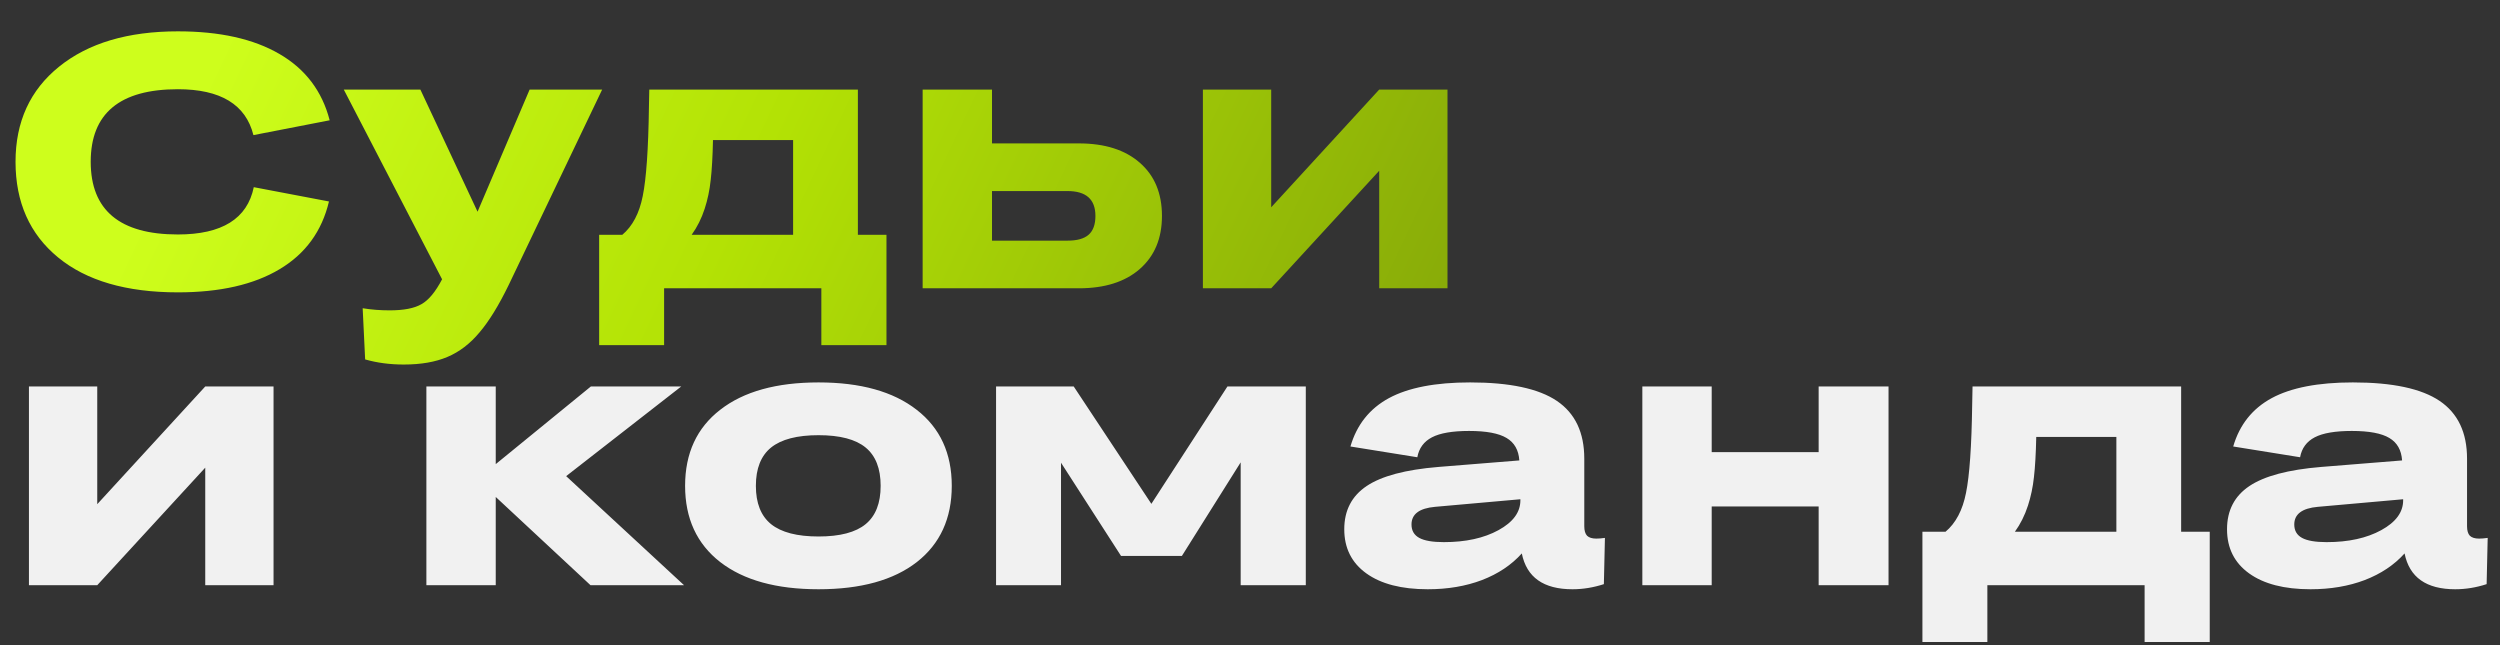 <?xml version="1.0" encoding="UTF-8"?> <svg xmlns="http://www.w3.org/2000/svg" width="581" height="150" viewBox="0 0 581 150" fill="none"><rect x="0" y="0" width="581" height="150" fill="#333333" stroke="none"/><path d="M3.609 37.593C3.609 28.296 6.986 20.927 13.74 15.486C20.521 10.017 29.722 7.283 41.343 7.283C51.049 7.283 58.91 9.033 64.926 12.533C70.969 16.033 74.865 21.173 76.615 27.954L58.897 31.399C57.119 24.29 51.268 20.736 41.343 20.736C27.835 20.736 21.081 26.355 21.081 37.593C21.081 48.858 27.835 54.491 41.343 54.491C51.596 54.491 57.475 50.827 58.979 43.499L76.451 46.821C74.81 53.739 70.982 58.989 64.967 62.57C58.979 66.152 51.104 67.943 41.343 67.943C29.366 67.943 20.083 65.236 13.494 59.822C6.904 54.409 3.609 46.999 3.609 37.593ZM123.084 20.818H139.941L118.204 66.262C115.907 70.992 113.651 74.656 111.436 77.254C109.249 79.879 106.761 81.779 103.972 82.955C101.21 84.13 97.833 84.718 93.841 84.718C90.615 84.718 87.621 84.322 84.859 83.529L84.285 71.635C86.281 71.963 88.372 72.127 90.56 72.127C93.841 72.127 96.302 71.648 97.942 70.691C99.61 69.762 101.21 67.834 102.741 64.908L79.896 20.818H97.696L110.985 49.2L123.084 20.818ZM139.244 80.207V54.573H144.617C146.996 52.577 148.582 49.569 149.375 45.55C150.195 41.53 150.673 34.681 150.81 25.001L150.892 20.818H199.371V54.573H206.015V80.207H190.881V67H154.337V80.207H139.244ZM163.771 48.502C163.032 50.772 162.021 52.795 160.736 54.573H184.319V32.548H165.698C165.616 36.403 165.439 39.507 165.165 41.858C164.919 44.182 164.454 46.397 163.771 48.502ZM214.423 67V20.818H230.542V33.327H250.721C256.764 33.327 261.494 34.831 264.912 37.839C268.33 40.819 270.039 44.934 270.039 50.184C270.039 55.407 268.316 59.522 264.871 62.529C261.453 65.51 256.737 67 250.721 67H214.423ZM248.096 44.401H230.542V55.926H248.096C250.338 55.926 251.979 55.461 253.018 54.532C254.057 53.602 254.577 52.153 254.577 50.184C254.577 46.329 252.416 44.401 248.096 44.401ZM279.554 67V20.818H295.427V48.174L320.528 20.818H336.4V67H320.528V39.684L295.427 67H279.554Z" fill="url(#paint0_linear_37_20)"></path><path d="M6.726 136V89.818H22.599V117.174L47.7 89.818H63.572V136H47.7V108.684L22.599 136H6.726ZM99.091 136V89.818H115.21V107.864L137.316 89.818H158.316L131.574 110.653L158.972 136H137.234L115.21 115.493V136H99.091ZM190.225 136.943C180.436 136.943 172.821 134.838 167.38 130.627C161.939 126.389 159.218 120.483 159.218 112.909C159.218 105.335 161.939 99.442 167.38 95.232C172.821 90.993 180.436 88.874 190.225 88.874C199.986 88.874 207.588 90.993 213.029 95.232C218.47 99.442 221.191 105.335 221.191 112.909C221.191 120.483 218.484 126.389 213.07 130.627C207.656 134.838 200.041 136.943 190.225 136.943ZM179.192 121.809C181.571 123.723 185.248 124.68 190.225 124.68C195.201 124.68 198.852 123.723 201.176 121.809C203.5 119.895 204.662 116.928 204.662 112.909C204.662 108.889 203.5 105.923 201.176 104.009C198.852 102.095 195.201 101.138 190.225 101.138C185.248 101.138 181.571 102.095 179.192 104.009C176.841 105.923 175.665 108.889 175.665 112.909C175.665 116.928 176.841 119.895 179.192 121.809ZM246.579 136H231.485V89.818H249.532L267.578 117.092L285.255 89.818H303.466V136H288.331V107.454L274.674 129.192H260.524L246.579 107.536V136ZM313.842 103.763C315.319 98.704 318.299 94.958 322.784 92.525C327.295 90.091 333.584 88.874 341.65 88.874C350.865 88.874 357.591 90.31 361.829 93.181C366.067 96.052 368.187 100.523 368.187 106.593V122.301C368.187 123.313 368.405 124.051 368.843 124.516C369.308 124.953 370.019 125.172 370.976 125.172C371.55 125.172 372.22 125.118 372.985 125.008L372.739 135.754C370.306 136.547 367.872 136.943 365.439 136.943C358.712 136.943 354.788 134.168 353.667 128.617C351.261 131.297 348.171 133.361 344.398 134.811C340.652 136.232 336.455 136.943 331.807 136.943C325.709 136.943 320.952 135.713 317.534 133.252C314.116 130.791 312.407 127.373 312.407 122.998C312.407 118.624 314.143 115.274 317.616 112.95C321.088 110.626 326.639 109.149 334.268 108.52L353.093 107.003C352.929 104.597 351.945 102.86 350.14 101.794C348.336 100.7 345.424 100.153 341.404 100.153C337.549 100.153 334.678 100.646 332.791 101.63C330.904 102.614 329.77 104.159 329.387 106.265L313.842 103.763ZM328.033 121.891C328.033 123.313 328.635 124.352 329.838 125.008C331.041 125.664 332.941 125.992 335.539 125.992C340.625 125.992 344.863 125.063 348.254 123.203C351.644 121.344 353.339 119.034 353.339 116.272V116.026L333.488 117.79C329.852 118.118 328.033 119.485 328.033 121.891ZM381.68 136V89.818H397.799V105.075H422.654V89.818H438.895V136H422.654V117.708H397.799V136H381.68ZM446.77 149.207V123.573H452.143C454.522 121.577 456.108 118.569 456.901 114.549C457.721 110.53 458.2 103.681 458.336 94.001L458.418 89.818H506.897V123.573H513.542V149.207H498.407V136H461.863V149.207H446.77ZM471.297 117.502C470.559 119.772 469.547 121.795 468.262 123.573H491.845V101.548H473.224C473.142 105.403 472.965 108.507 472.691 110.858C472.445 113.182 471.98 115.397 471.297 117.502ZM518.997 103.763C520.473 98.704 523.453 94.958 527.938 92.525C532.449 90.091 538.738 88.874 546.804 88.874C556.019 88.874 562.745 90.31 566.983 93.181C571.222 96.052 573.341 100.523 573.341 106.593V122.301C573.341 123.313 573.559 124.051 573.997 124.516C574.462 124.953 575.173 125.172 576.13 125.172C576.704 125.172 577.374 125.118 578.139 125.008L577.893 135.754C575.46 136.547 573.026 136.943 570.593 136.943C563.866 136.943 559.943 134.168 558.822 128.617C556.415 131.297 553.326 133.361 549.552 134.811C545.806 136.232 541.609 136.943 536.961 136.943C530.863 136.943 526.106 135.713 522.688 133.252C519.27 130.791 517.561 127.373 517.561 122.998C517.561 118.624 519.297 115.274 522.77 112.95C526.242 110.626 531.793 109.149 539.422 108.52L558.247 107.003C558.083 104.597 557.099 102.86 555.294 101.794C553.49 100.7 550.578 100.153 546.558 100.153C542.703 100.153 539.832 100.646 537.945 101.63C536.059 102.614 534.924 104.159 534.541 106.265L518.997 103.763ZM533.188 121.891C533.188 123.313 533.789 124.352 534.992 125.008C536.195 125.664 538.096 125.992 540.693 125.992C545.779 125.992 550.017 125.063 553.408 123.203C556.798 121.344 558.493 119.034 558.493 116.272V116.026L538.643 117.79C535.006 118.118 533.188 119.485 533.188 121.891Z" fill="#F1F1F1"></path><defs><linearGradient id="paint0_linear_37_20" x1="65.536" y1="-20" x2="319.742" y2="100.106" gradientUnits="userSpaceOnUse"><stop stop-color="#CEFE1C"></stop><stop offset="0.443" stop-color="#B3E205"></stop><stop offset="1" stop-color="#89AC08"></stop></linearGradient></defs></svg> 